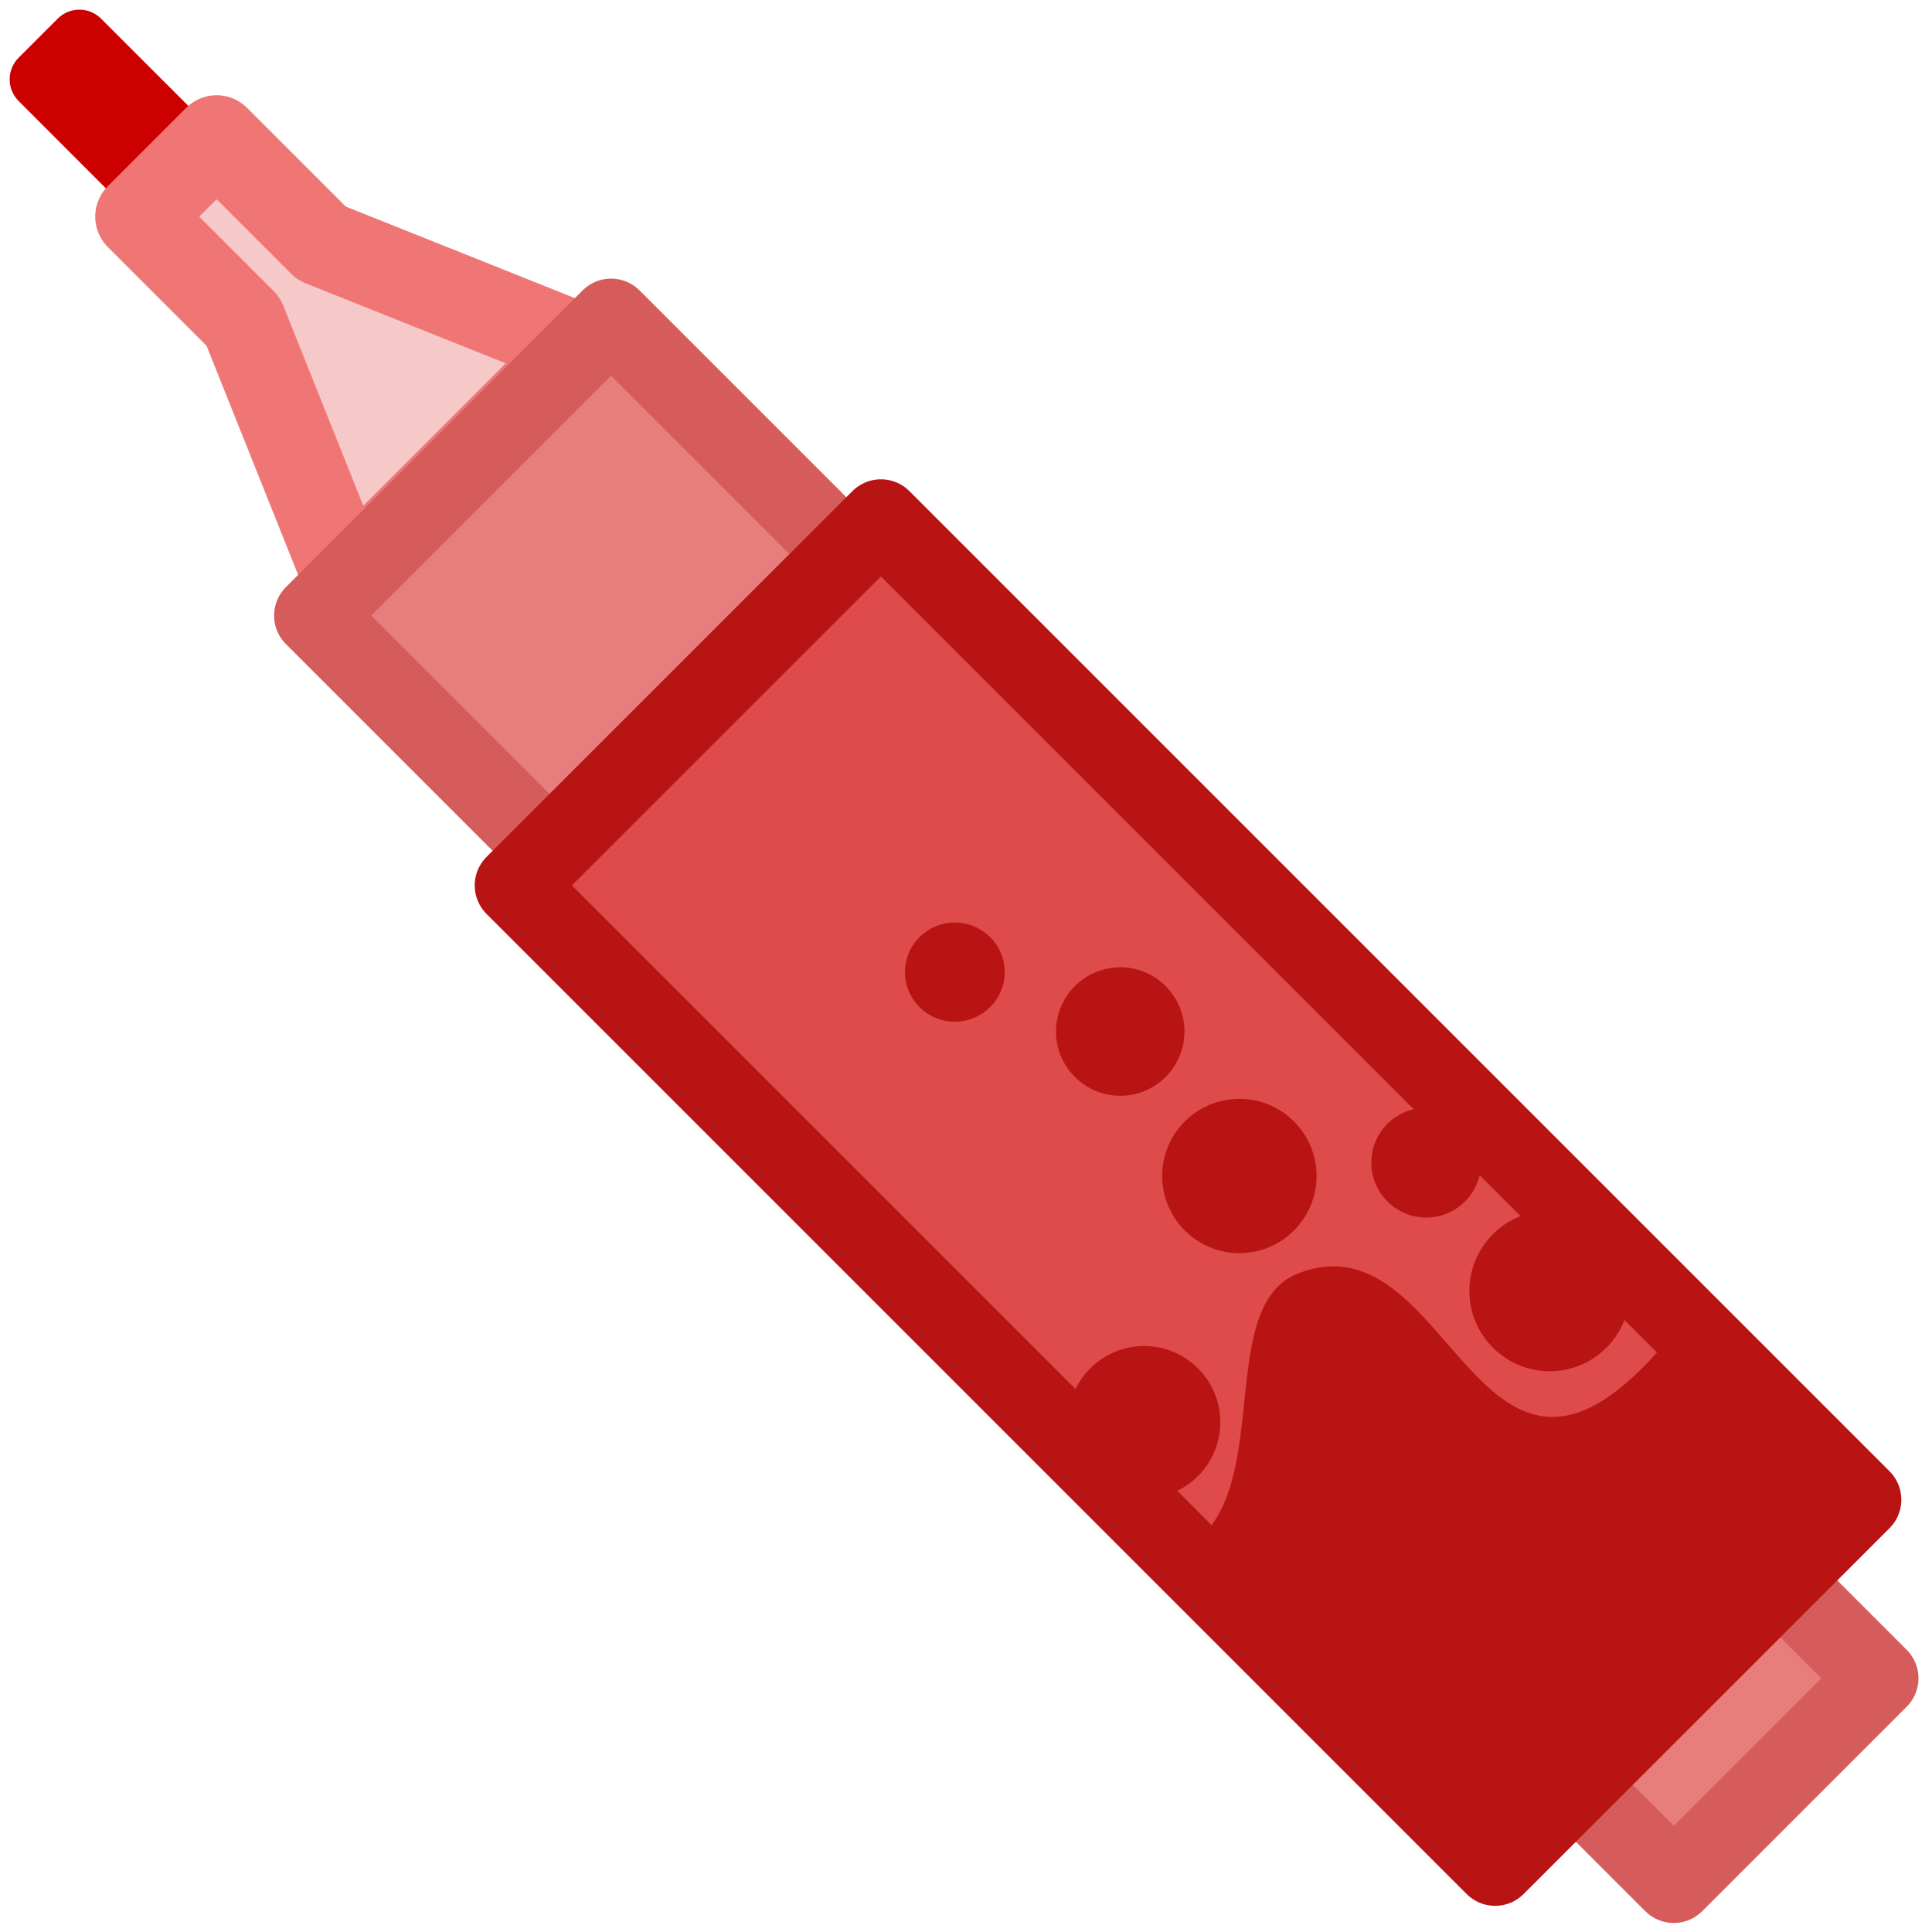 <?xml version="1.0" encoding="UTF-8" standalone="no"?><!DOCTYPE svg PUBLIC "-//W3C//DTD SVG 1.1//EN" "http://www.w3.org/Graphics/SVG/1.1/DTD/svg11.dtd"><svg width="100%" height="100%" viewBox="0 0 24 24" version="1.1" xmlns="http://www.w3.org/2000/svg" xmlns:xlink="http://www.w3.org/1999/xlink" xml:space="preserve" xmlns:serif="http://www.serif.com/" style="fill-rule:evenodd;clip-rule:evenodd;stroke-linecap:round;stroke-linejoin:round;stroke-miterlimit:1;"><rect id="pen-red-24" x="-0" y="-0" width="24" height="24" style="fill:none;"/><path d="M18.573,23.5l-12.338,-12.338l4.87,-4.871l12.339,12.339l-4.871,4.87Z" style="fill:#df4b4b;"/><path d="M20.792,23.388l-1.27,-1.27l2.54,-2.54l1.27,1.27l-2.54,2.54Z" style="fill:#e87d7d;stroke:#d65c5c;stroke-width:1px;"/><g><path d="M14.83,19.165c-0.007,0.005 3.752,3.874 3.752,3.874l4.336,-4.294l-2.086,-2.238c-2.47,3.102 -2.742,-1.455 -4.709,-0.687c-1.022,0.399 -0.313,2.634 -1.293,3.345Zm4.421,-4.126c0.292,0 0.403,0.327 0.585,0.528c0.161,0.177 0.412,0.212 0.412,0.47c0,0.55 -0.447,0.997 -0.997,0.997c-0.551,0 -0.998,-0.447 -0.998,-0.997c0,-0.551 0.447,-0.998 0.998,-0.998Zm-5.038,1.682c0.522,-0 0.946,0.424 0.946,0.946c0,0.523 -0.424,0.947 -0.946,0.947c-0.257,-0 -0.299,-0.247 -0.47,-0.414c-0.176,-0.172 -0.477,-0.267 -0.477,-0.533c0,-0.522 0.424,-0.946 0.947,-0.946Zm3.504,-2.96c0.376,-0 0.682,0.305 0.682,0.682c0,0.376 -0.306,0.682 -0.682,0.682c-0.376,-0 -0.682,-0.306 -0.682,-0.682c-0,-0.377 0.306,-0.682 0.682,-0.682Zm-2.321,-0.111c0.529,-0 0.959,0.429 0.959,0.958c-0,0.529 -0.43,0.959 -0.959,0.959c-0.529,-0 -0.959,-0.43 -0.959,-0.959c0,-0.529 0.43,-0.958 0.959,-0.958Zm-1.48,-1.634c0.44,0 0.798,0.358 0.798,0.798c-0,0.441 -0.358,0.798 -0.798,0.798c-0.44,0 -0.798,-0.357 -0.798,-0.798c-0,-0.44 0.358,-0.798 0.798,-0.798Zm-2.055,-0.556c0.342,-0 0.62,0.276 0.62,0.616c-0,0.34 -0.278,0.616 -0.62,0.616c-0.342,-0 -0.619,-0.276 -0.619,-0.616c-0,-0.34 0.277,-0.616 0.619,-0.616Z" style="fill:#b81414;"/></g><path d="M1.961,2.448l-1.461,-1.462l0.486,-0.486l1.462,1.461l-0.487,0.487Z" style="fill:#343434;stroke:#cd0000;stroke-width:0.76px;"/><path d="M3.022,3.995l1.295,3.24l2.918,-2.918l-3.24,-1.295l-1.304,-1.304l-0.973,0.973l1.304,1.304Z" style="fill:#f6c8c8;stroke:#f07575;stroke-width:1.07px;"/><path d="M3.905,7.647l2.922,2.922l3.686,-3.686l-2.922,-2.922l-3.686,3.686Z" style="fill:#e87d7d;stroke:#d65c5c;stroke-width:1px;"/><path d="M18.573,23.175l-12.176,-12.176l4.546,-4.545l12.176,12.176l-4.546,4.545Z" style="fill:none;stroke:#b81414;stroke-width:1px;"/></svg>